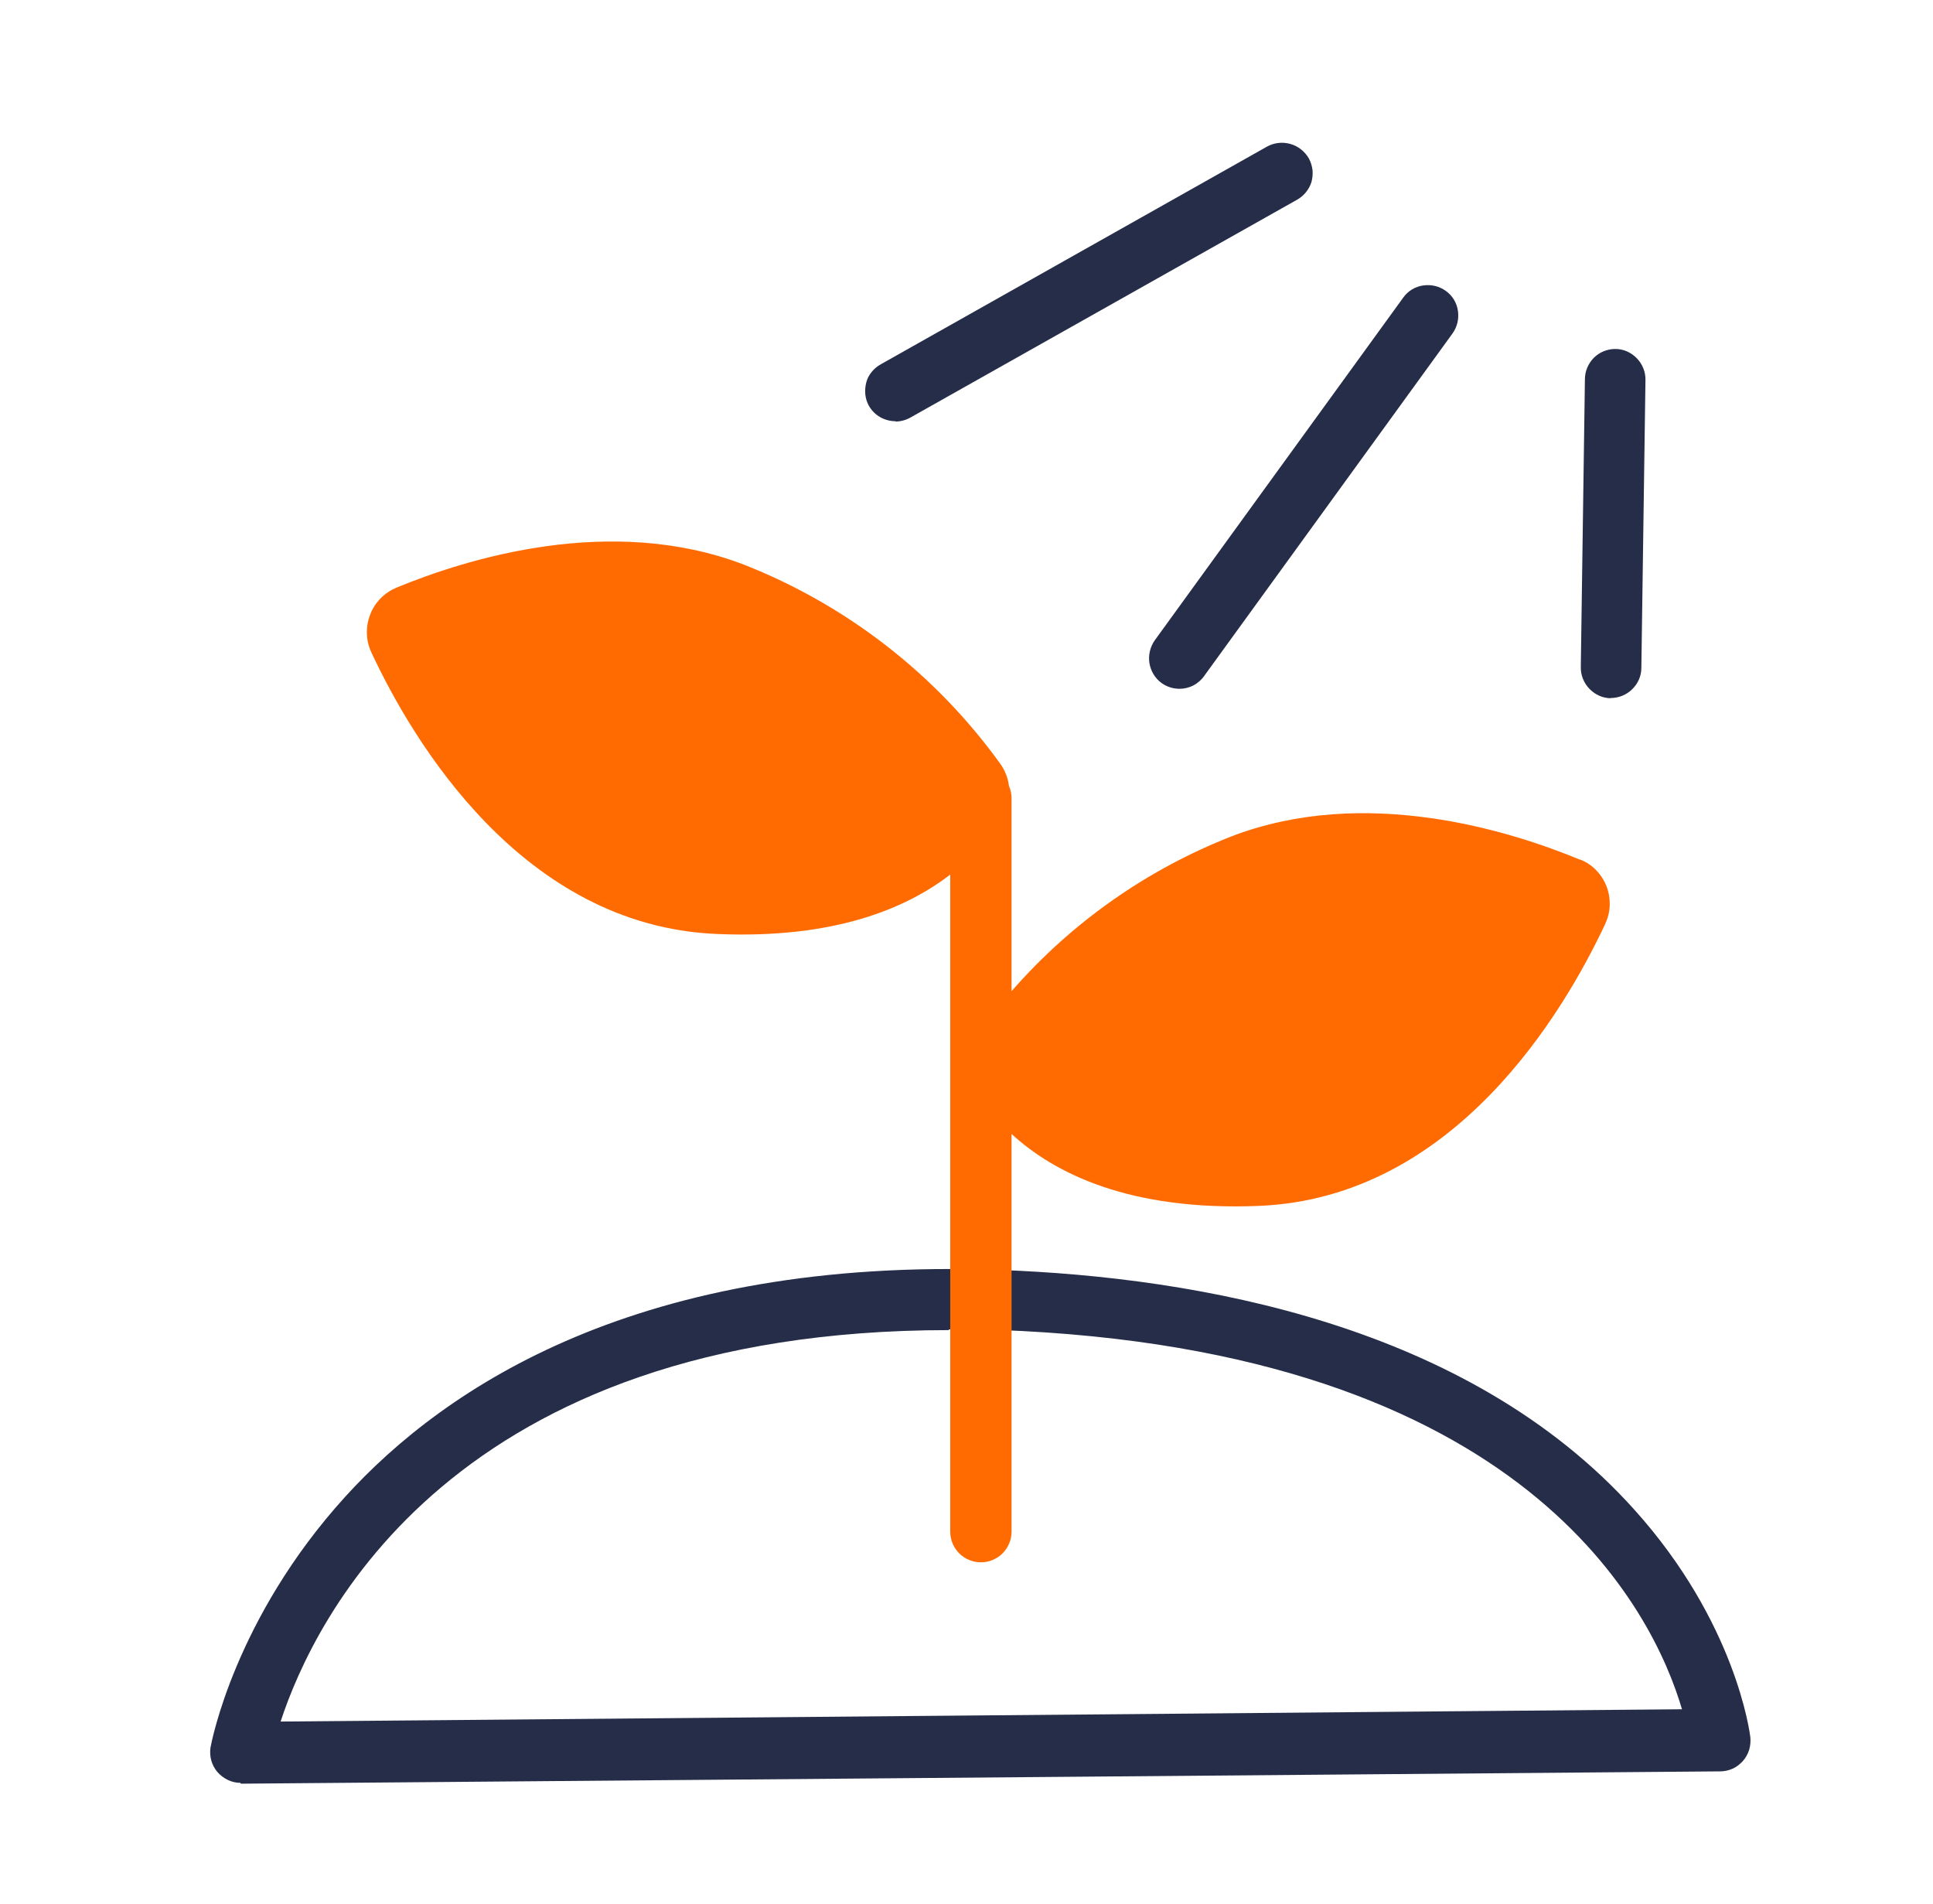 <svg width="65" height="64" viewBox="0 0 65 64" fill="none" xmlns="http://www.w3.org/2000/svg">
<path d="M8.096 59.94C7.945 59.94 7.8 59.907 7.663 59.842C7.525 59.776 7.406 59.684 7.308 59.572C7.216 59.461 7.144 59.33 7.104 59.185C7.065 59.041 7.058 58.896 7.078 58.752C7.111 58.574 7.899 54.404 11.603 50.326C14.985 46.603 21.538 42.249 33.621 42.696C40.267 42.939 49.362 44.528 54.95 50.747C58.371 54.542 58.838 58.252 58.858 58.404C58.871 58.548 58.858 58.693 58.818 58.83C58.772 58.968 58.706 59.093 58.608 59.205C58.509 59.31 58.398 59.402 58.267 59.461C58.135 59.52 57.991 59.553 57.846 59.553L8.103 59.967L8.083 59.947L8.096 59.94ZM31.914 44.718C15.241 44.718 10.578 54.391 9.436 57.878L56.559 57.465C55.614 54.247 51.398 45.362 33.542 44.712C32.984 44.699 32.433 44.692 31.907 44.692V44.712L31.914 44.718Z" fill="#252D49"/>
<path d="M53.118 28.898C50.754 27.919 45.894 26.402 41.416 28.116C38.566 29.233 36.024 31.019 34.015 33.324V26.842C34.015 26.704 33.989 26.56 33.929 26.429C33.897 26.166 33.798 25.91 33.647 25.693C31.473 22.672 28.472 20.341 25.012 18.982C20.533 17.268 15.68 18.785 13.316 19.763C13.119 19.849 12.935 19.973 12.784 20.131C12.633 20.289 12.515 20.473 12.443 20.676C12.364 20.88 12.331 21.096 12.338 21.313C12.344 21.53 12.397 21.74 12.489 21.937C13.855 24.866 17.539 31.13 24.105 31.4C28.032 31.57 30.462 30.552 31.953 29.403V51.494C31.953 51.763 32.058 52.026 32.255 52.223C32.445 52.413 32.708 52.525 32.984 52.525C33.122 52.525 33.253 52.499 33.378 52.446C33.503 52.394 33.614 52.322 33.713 52.223C33.811 52.124 33.883 52.013 33.936 51.888C33.989 51.763 34.015 51.632 34.015 51.494V38.124C35.44 39.431 37.961 40.724 42.355 40.541C48.935 40.258 52.599 33.993 53.971 31.078C54.063 30.881 54.122 30.664 54.129 30.448C54.136 30.231 54.103 30.008 54.024 29.804C53.945 29.6 53.827 29.416 53.676 29.259C53.525 29.101 53.341 28.977 53.137 28.898H53.118Z" fill="#FF6B00"/>
<path d="M30.121 14.162C29.937 14.162 29.76 14.116 29.596 14.024C29.438 13.933 29.307 13.801 29.215 13.637C29.149 13.519 29.11 13.387 29.097 13.256C29.084 13.118 29.097 12.987 29.13 12.856C29.163 12.724 29.228 12.606 29.314 12.501C29.399 12.396 29.504 12.31 29.622 12.245L42.605 4.929C42.841 4.798 43.123 4.765 43.386 4.838C43.649 4.91 43.872 5.087 44.01 5.323C44.076 5.442 44.115 5.573 44.135 5.711C44.148 5.849 44.135 5.98 44.102 6.111C44.063 6.243 43.997 6.361 43.912 6.466C43.826 6.571 43.721 6.657 43.603 6.722L30.614 14.038C30.463 14.123 30.292 14.169 30.115 14.175L30.121 14.162Z" fill="#252D49"/>
<path d="M39.668 23.157C39.451 23.157 39.241 23.092 39.064 22.967C38.84 22.803 38.696 22.566 38.65 22.29C38.61 22.021 38.676 21.745 38.834 21.522L47.187 10.004C47.344 9.781 47.587 9.636 47.856 9.597C48.126 9.557 48.402 9.623 48.618 9.781C48.842 9.938 48.986 10.181 49.025 10.45C49.065 10.72 48.999 10.995 48.842 11.212L40.489 22.73C40.397 22.862 40.272 22.967 40.127 23.046C39.983 23.118 39.825 23.157 39.661 23.157H39.668Z" fill="#252D49"/>
<path d="M54.169 23.474C53.893 23.474 53.637 23.355 53.447 23.158C53.256 22.961 53.151 22.699 53.157 22.423L53.295 12.75C53.295 12.481 53.407 12.218 53.597 12.027C53.788 11.837 54.051 11.732 54.32 11.732C54.596 11.732 54.852 11.85 55.042 12.047C55.233 12.244 55.338 12.507 55.331 12.783L55.193 22.456C55.193 22.725 55.082 22.981 54.885 23.171C54.694 23.362 54.431 23.467 54.162 23.467L54.169 23.474Z" fill="#252D49"/>
</svg>
